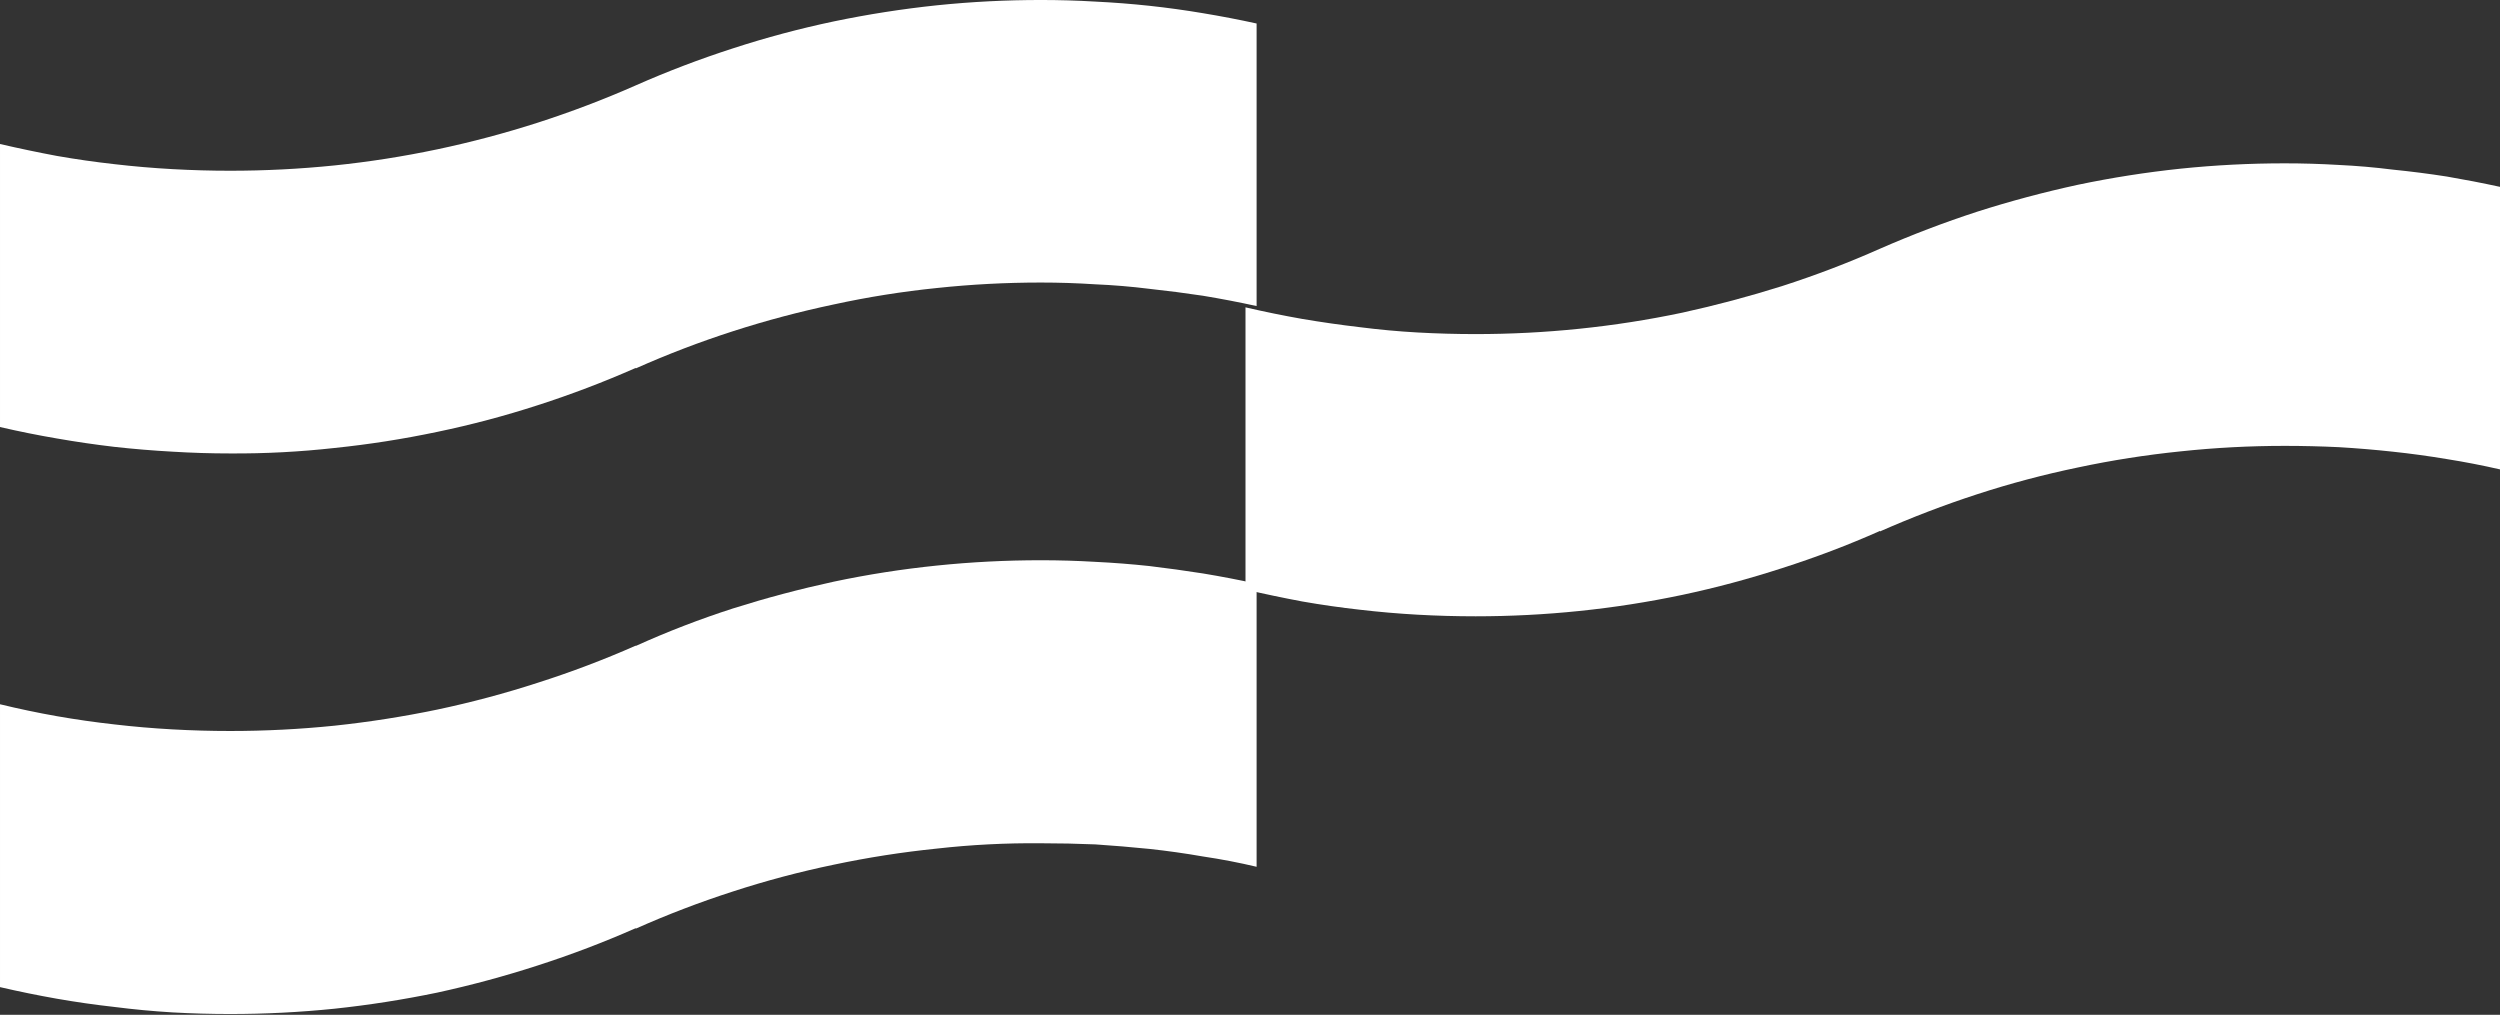 <svg version="1.2" xmlns="http://www.w3.org/2000/svg" viewBox="0 0 1552 630" width="1552" height="630">
	<rect x="0" y="0" width="1552" height="630" fill="#333333" stroke="none"/>
	<title>VISTN</title>
	<style>
		.s0 { fill: #ffffff } 
	</style>
	<g id="Group_5">
		<g id="Group_5-2">
			<path id="Path_17" class="s0" d="m780.1 538.1q-16.4-3.9-33.3-6.4-16.6-2.9-33.3-4.7-16.9-1.7-33.5-2.8-16.9-0.7-33.8-0.7-32.6-0.3-64.6 3.3-32.3 3.3-64 10-31.8 6.6-62.5 16.6-31 10-60.4 23.1v-0.3q-29.7 13.1-60.7 23.1-30.8 10-62.5 16.9-31.8 6.6-63.8 10-32.3 3.3-64.8 3.3-17.9 0-35.8-1-18.2-1.1-36.2-3.4-17.9-2-35.6-5.1-17.6-3.1-35.3-7.2v-175.6q17.7 4.3 35.3 7.4 17.7 3.1 35.6 5.1 18 2.1 36.2 3.1 17.9 1 35.8 1 32.5 0 64.8-3.3 32-3.4 63.8-10 31.7-6.7 62.5-16.7 31-9.9 60.7-23v0.2q29.4-13.3 60.4-23.3 30.7-9.7 62.5-16.6 31.7-6.7 64-10 32-3.3 64.6-3.3 16.9 0 33.8 1 16.6 0.8 33.5 2.6 16.7 2 33.3 4.6 16.9 2.8 33.3 6.4z"/>
		</g>
		<g id="Group_6">
			<path id="Path_18" class="s0" d="m780.1 190q-16.4-3.6-33.3-6.4-16.6-2.5-33.3-4.3-16.9-2.1-33.5-2.8-16.9-1.1-33.8-1.1-32.6 0-64.6 3.4-32.3 3.3-64 10.2-31.8 6.7-62.5 16.6-31 10-60.4 23.1v-0.3q-29.7 13.1-60.7 23.1-30.8 10-62.5 16.6-31.8 6.7-63.8 10-32.3 3.6-64.8 3.4-17.9 0-35.8-1.1-18.2-1-36.2-3-17.9-2.1-35.6-5.2-17.6-3-35.3-7.1v-175.7q17.7 4.1 35.3 7.4 17.7 3.1 35.6 5.1 18 2.1 36.2 3.1 17.9 1 35.8 1 32.5 0 64.8-3.3 32-3.3 63.8-10 31.7-6.7 62.5-16.6 31-10 60.7-23.1 29.4-13 60.4-23 30.7-10 62.5-16.7 31.7-6.6 64-10 32-3.3 64.6-3.3 16.9 0 33.8 1 16.6 0.8 33.5 2.6 16.7 1.8 33.3 4.6 16.9 2.8 33.3 6.4z"/>
		</g>
		<g id="Group_7">
			<path id="Path_19" class="s0" d="m1552 291.4q-16.6-3.8-33-6.4-16.7-2.8-33.6-4.6-16.6-1.8-33.5-2.8-16.9-0.8-33.6-0.8-32.5 0-64.5 3.4-32.3 3.3-63.8 10-31.8 6.6-62.5 16.6-30.7 10-60.4 23.1v-0.3q-29.5 13.1-60.5 23-30.7 10-62.2 16.7-31.8 6.7-64 10-32 3.3-64.3 3.3-18.2 0-36.1-1-17.9-1-35.9-3.1-17.9-2-35.6-5.1-17.6-3.3-35.3-7.4v-175.2q17.7 4.1 35.3 7.2 17.7 3 35.6 5.1 18 2.3 35.9 3.3 17.9 1 36.1 1 32.3 0 64.3-3.3 32.2-3.3 64-10 31.5-6.9 62.2-16.6 31-10 60.5-23.1 29.7-13 60.4-23 30.7-9.8 62.5-16.7 31.5-6.6 63.8-10 32-3.3 64.5-3.3 16.7 0 33.6 1 16.9 0.8 33.5 2.9 16.9 1.7 33.6 4.3 16.4 2.8 33 6.4z"/>
		</g>
		<g id="Group_21">
			<g id="Group_20">
			</g>
		</g>
	</g>
</svg>